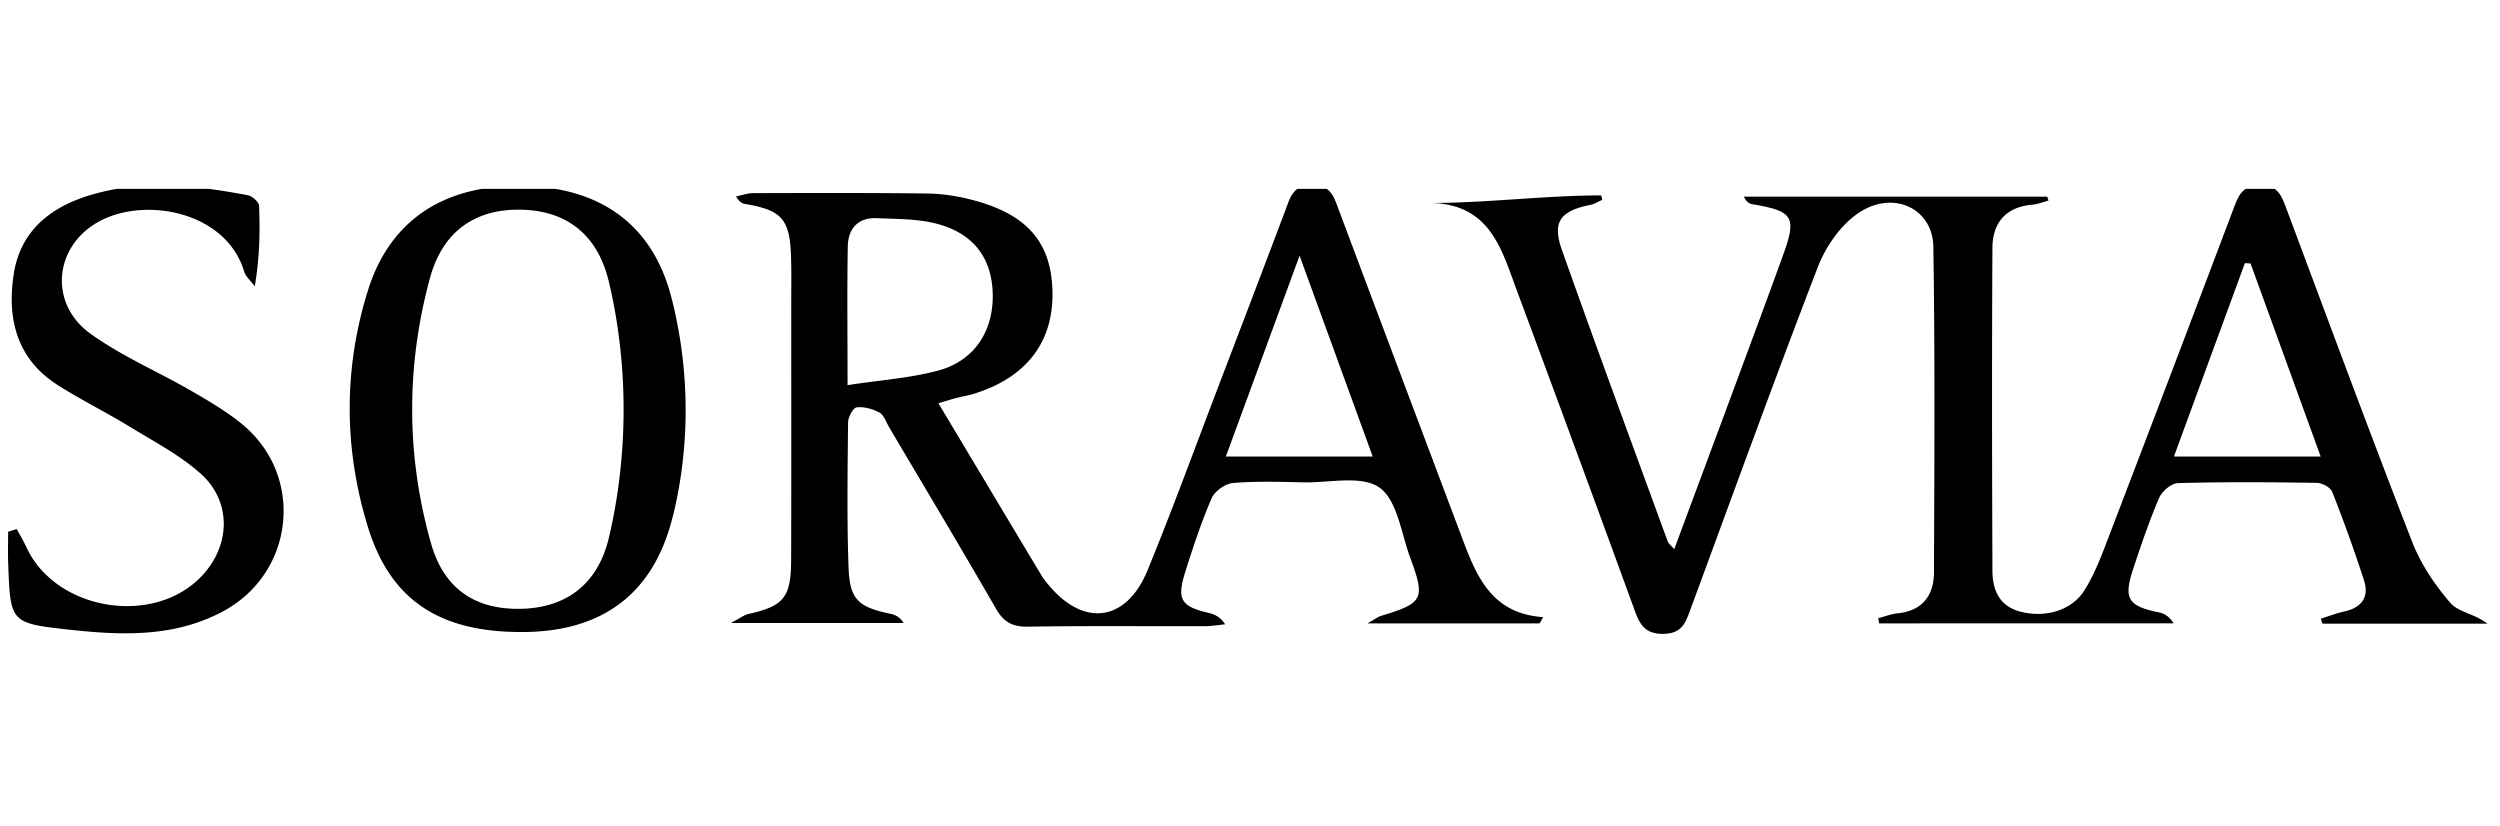 <svg xmlns="http://www.w3.org/2000/svg" fill="none" viewBox="0 0 121 40"><g clip-path="url(#a)"><g fill="#000" clip-path="url(#b)"><path d="M69.269 9.824c2.675 0 5.554-.367 8.23-.367l.051.216c-.183.082-.362.197-.555.237-1.485.303-1.883.822-1.392 2.207C77.271 16.823 79 21.508 80.715 26.2c.039.106.149.185.318.38 1.022-2.75 2.018-5.42 3.008-8.091.754-2.035 1.51-4.07 2.248-6.109.685-1.889.518-2.157-1.47-2.495-.147-.024-.286-.096-.416-.367h14.685l.059.187c-.255.07-.507.178-.766.2-1.287.106-1.94.862-1.947 2.091-.03 5.21-.02 10.419 0 15.628.005.914.32 1.702 1.326 1.973 1.237.332 2.536-.055 3.147-1.055.424-.692.734-1.46 1.025-2.221a3530 3530 0 0 0 6.2-16.3c.233-.619.448-1.047 1.253-1.057.821-.01 1.024.46 1.249 1.062 2.023 5.404 4.021 10.82 6.113 16.196.418 1.074 1.1 2.089 1.853 2.96.389.452 1.201.533 1.786 1.003h-7.978l-.081-.241c.377-.118.746-.261 1.13-.347.839-.185 1.228-.683.959-1.513a74 74 0 0 0-1.534-4.273c-.085-.22-.491-.438-.751-.44-2.24-.035-4.483-.05-6.723.012-.318.01-.771.399-.908.719-.481 1.125-.878 2.293-1.262 3.458-.469 1.426-.234 1.776 1.26 2.081.257.052.494.192.707.53H90.953l-.049-.25c.318-.08.629-.206.952-.238 1.198-.123 1.743-.872 1.748-1.985.02-5.249.052-10.5-.03-15.749-.028-1.894-1.987-2.783-3.673-1.606-.836.584-1.54 1.604-1.917 2.58-2.12 5.499-4.126 11.043-6.166 16.573-.232.628-.401 1.165-1.294 1.182-.912.017-1.16-.453-1.416-1.163q-2.817-7.729-5.687-15.44c-.74-1.993-1.29-4.185-4.153-4.251.067-.123-.066.123 0 0m35.95 12.273h7.103c-1.167-3.21-2.279-6.278-3.395-9.347l-.274-.013c-1.127 3.072-2.255 6.143-3.434 9.36M45.422 19.523c1.734 2.896 3.368 5.633 5.009 8.367.083.14.193.266.296.391 1.705 2.087 3.786 1.83 4.816-.682 1.225-2.992 2.333-6.032 3.487-9.054a1915 1915 0 0 0 3.187-8.381c.233-.619.36-1.195 1.267-1.207.898-.013 1.06.524 1.296 1.155 1.967 5.251 3.945 10.5 5.92 15.748.716 1.907 1.408 3.833 3.99 4.01q-.086.151-.173.303H66.18c.404-.227.519-.32.651-.362 2.052-.618 2.165-.815 1.428-2.803-.44-1.187-.626-2.79-1.49-3.406-.858-.611-2.42-.232-3.675-.256-1.14-.023-2.287-.064-3.42.032-.371.032-.882.394-1.03.736-.5 1.16-.902 2.37-1.28 3.579-.419 1.332-.201 1.657 1.136 1.973.282.066.553.182.798.551-.33.032-.66.091-.993.091-2.852.008-5.706-.022-8.558.023-.746.012-1.17-.222-1.543-.872-1.695-2.943-3.442-5.857-5.17-8.78-.148-.247-.248-.587-.468-.708-.325-.18-.746-.295-1.105-.253-.17.02-.411.468-.414.724-.024 2.337-.06 4.677.022 7.012.054 1.569.47 1.926 2.028 2.256a.9.9 0 0 1 .638.443h-8.362c.443-.231.636-.386.853-.436 1.698-.381 2.06-.793 2.065-2.6.014-4.143.005-8.286.005-12.431 0-.779.017-1.56-.013-2.338-.063-1.746-.464-2.18-2.215-2.475-.145-.025-.284-.094-.446-.365.274-.056.548-.157.822-.16 2.813-.007 5.626-.017 8.436.018a9 9 0 0 1 2.05.278c2.763.682 3.974 2.069 4.01 4.512.037 2.429-1.29 4.133-3.825 4.909-.271.084-.552.125-.826.197-.23.059-.455.133-.869.254zm-4.4-.882c1.602-.246 3.02-.34 4.368-.7 1.788-.475 2.725-1.95 2.656-3.792-.063-1.734-1.005-2.924-2.84-3.352-.895-.21-1.844-.197-2.773-.237-.902-.037-1.382.505-1.399 1.355-.04 2.12-.012 4.241-.012 6.726m18.31 3.456h7.107c-1.162-3.195-2.285-6.276-3.54-9.722-1.261 3.439-2.391 6.515-3.568 9.722M32.794 15.733a21.85 21.85 0 0 1-.012 8.292c-.088.451-.19.895-.316 1.333-.985 3.488-3.414 5.192-7.075 5.231-4.038.045-6.467-1.482-7.575-5.056-1.179-3.806-1.196-7.69 0-11.5 1.064-3.382 3.669-5.074 7.396-5.037 3.735.04 6.283 1.78 7.235 5.222.137.497.25 1.005.347 1.515m-3.113 9.317c.667-3.448.67-7.005-.003-10.453q-.1-.519-.227-1.03c-.568-2.288-2.101-3.369-4.212-3.418-2.177-.05-3.796.99-4.427 3.305-1.16 4.259-1.157 8.594.049 12.845.638 2.253 2.201 3.224 4.38 3.167 2.133-.056 3.672-1.152 4.22-3.404q.12-.502.22-1.012M.805 25.607c.157.285.33.564.465.862 1.411 3.088 6.176 3.877 8.504 1.401 1.384-1.473 1.45-3.588-.054-4.938-1.017-.912-2.272-1.564-3.448-2.283-1.145-.702-2.358-1.296-3.488-2.018C.813 17.371.33 15.43.666 13.26c.315-2.057 1.744-3.205 3.598-3.784C6.822 8.673 9.422 8.964 12 9.45c.213.04.533.333.54.518.05 1.253.025 2.507-.208 3.889-.178-.242-.437-.461-.52-.732-.874-2.872-4.738-3.613-6.976-2.428-2.209 1.17-2.514 3.975-.457 5.455 1.509 1.086 3.26 1.83 4.879 2.766.844.488 1.697.988 2.448 1.601 3.053 2.495 2.564 7.207-.91 9.069-2.394 1.285-4.967 1.162-7.525.88C.495 30.162.5 30.101.397 27.281c-.02-.515-.003-1.03-.003-1.545l.414-.13z"/></g></g><defs><clipPath id="a"><path fill="#fff" d="M0 0h120.66v40H0z"/></clipPath><clipPath id="b"><path fill="#fff" d="M0 9.14h120.66v21.72H0z"/></clipPath></defs></svg>